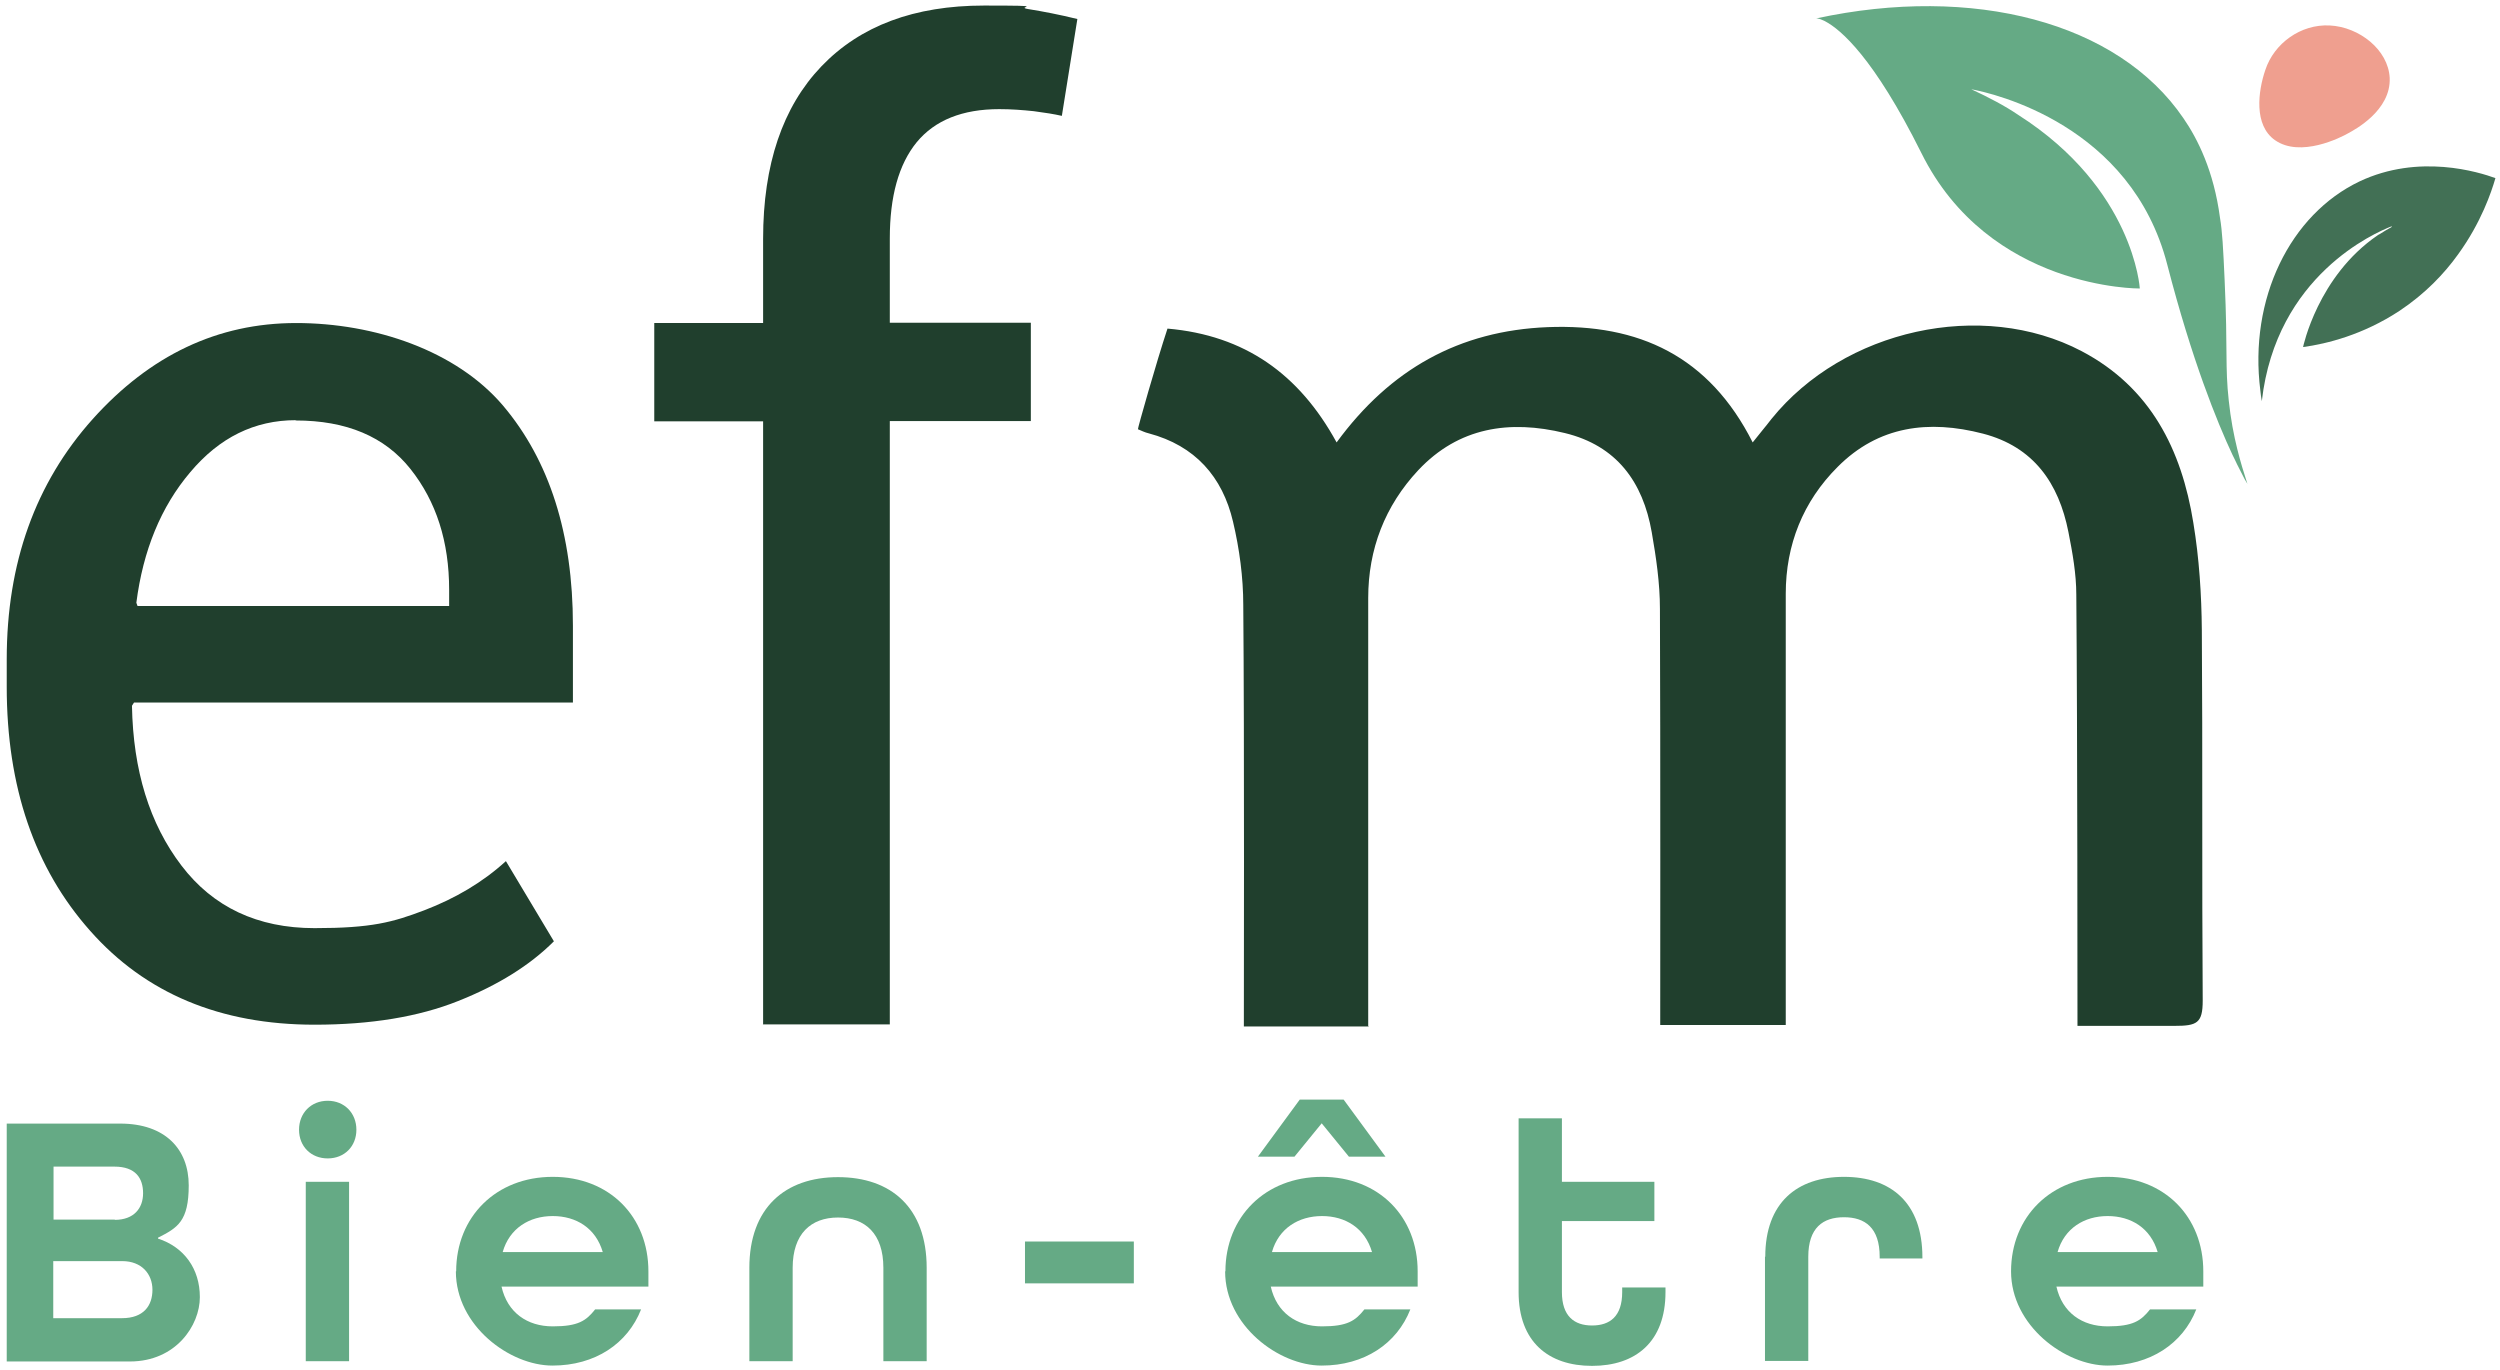 <?xml version="1.0" encoding="UTF-8"?>
<svg id="Logo_x5F_EFM_x5F_Bien-être" xmlns="http://www.w3.org/2000/svg" version="1.1" viewBox="0 0 854.4 468.3">
  <!-- Generator: Adobe Illustrator 29.8.2, SVG Export Plug-In . SVG Version: 2.1.1 Build 3)  -->
  <defs>
    <style>
      .st0 {
        fill: #ef9f8f;
      }

      .st1, .st2 {
        fill: #203f2d;
      }

      .st3 {
        fill: #65aa85;
      }

      .st4 {
        fill: #427055;
      }

      .st2 {
        fill-rule: evenodd;
      }
    </style>
  </defs>
  <g id="EFM">
    <path class="st1" d="M260.8,350.2v-206.2h-37.2v-33.6h37.2v-28.8c0-25.4,6.7-45.1,19.9-58.9,13.3-13.9,31.8-20.8,55.6-20.8s10,.4,15.1,1.2c5,.8,10.7,1.9,16.8,3.4l-5.3,33.1c-2.6-.6-5.8-1.1-9.6-1.6-3.8-.4-7.7-.7-11.8-.7-12.6,0-22,3.8-28.2,11.3-6.2,7.6-9.2,18.6-9.2,32.9v28.8h48.2v33.6s-48.2,0-48.2,0v206.2h-43.4Z"/>
    <path class="st2" d="M467.8,350.8h-42.7c0-3.1.2-99.1-.2-144,0-9.5-1.3-19.2-3.5-28.5-3.6-15.4-13-26-28.8-30.2-1.3-.3-2.5-.9-3.7-1.4-.2,0,6.3-22.9,10.1-34.4,26.4,2.3,45,15.5,57.8,38.9,18.3-25,41.9-38.2,72.2-39.4,31.1-1.2,55.1,9.9,70,39.4,2.5-3.2,4.5-5.5,6.4-8,24.7-30.6,71.9-41.1,106-23.2,23.6,12.4,34.2,33.7,38.2,58.7,2,12.1,2.8,24.5,2.9,36.7.3,42.2,0,84.4.3,126.6,0,7.7-2,8.6-9.6,8.6h-33.2c0-3.8,0-101.4-.4-147.3,0-7.2-1.3-14.4-2.7-21.5-3.3-16.7-11.9-29.1-29.2-33.6-18.5-4.8-35.7-2.7-49.7,11.4-11.8,11.8-17.7,26.6-17.7,43.3,0,46,0,143.7,0,147.4h-42.9c0-3,.1-97.8-.1-142.2,0-8.8-1.3-17.6-2.8-26.2-3-17.2-12-29.6-29.7-33.9-18.9-4.6-36.3-2-50.1,12.7-11.4,12.2-17.1,27-17.1,43.7,0,45.7,0,142.8,0,146.2Z"/>
    <path class="st1" d="M107.5,350.2c-32.2,0-57.8-10.7-76.7-32.1-19-21.4-28.5-49.2-28.5-83.4v-9.4c0-32.9,9.8-60.2,29.4-82.1,19.6-21.8,42.7-32.8,69.5-32.8s54.7,9.4,70.7,28.2c15.9,18.8,23.9,43.9,23.9,75.2v26.3H45.8l-.7,1.1c.4,22.1,6,40.3,16.9,54.6,10.8,14.2,26,21.4,45.5,21.4s26.7-2,37.5-6.1c10.7-4.1,20-9.6,27.9-16.8l16.4,27.4c-8.2,8.2-19.1,15-32.7,20.4-13.5,5.4-29.9,8.1-49.1,8.1ZM101.1,143.6c-14.1,0-26.1,5.9-36.1,17.8-10,11.8-16.1,26.7-18.4,44.6l.4,1.1h106.5v-5.5c0-16.5-4.4-30.2-13.2-41.3-8.8-11.1-21.9-16.6-39.3-16.6Z"/>
  </g>
  <g id="Bien-être">
    <path class="st3" d="M2.3,384h38.8c15.4,0,23.4,8.8,23.4,21.1s-3.8,14.5-10.5,17.9v.3c8.9,2.9,14.3,10.3,14.3,20s-8.2,22-23.9,22H2.3v-81.1ZM39.2,416.9c6.6,0,9.7-4,9.7-9.1s-2.5-9.1-9.8-9.1h-20.8v18.1h21ZM41.7,450.5c7.4,0,10.4-4.3,10.4-9.7s-3.7-9.8-10.3-9.8h-23.6v19.5h23.4Z"/>
    <path class="st3" d="M102.2,386.1c0-5.7,4.1-9.9,9.8-9.9s9.8,4.2,9.8,9.9-4.1,9.8-9.8,9.8-9.8-4.1-9.8-9.8ZM104.5,403.9h14.8v61.3h-14.8v-61.3Z"/>
    <path class="st3" d="M155.9,434.5c0-18.6,13.6-32.3,33-32.3s32.7,13.6,32.7,32.3v5.2h-50.2c2,8.9,8.8,13.6,17.5,13.6s11.4-1.9,14.5-5.8h15.7c-4.6,11.7-15.7,19.2-30.3,19.2s-33-13.6-33-32.2ZM206,427.9c-2.4-8.2-9.1-12.3-17.1-12.3s-14.8,4.2-17.1,12.3h34.2Z"/>
    <path class="st3" d="M256.1,433.3c0-20.5,12.2-31,30.3-31s30.3,10.4,30.3,31v31.9h-14.8v-31.9c0-11.7-6.2-17.2-15.5-17.2s-15.5,5.6-15.5,17.2v31.9h-14.8v-31.9Z"/>
    <path class="st3" d="M350.3,424.3h37.2v14.3h-37.2v-14.3Z"/>
    <path class="st3" d="M418.8,434.5c0-18.6,13.6-32.3,33-32.3s32.7,13.6,32.7,32.3v5.2h-50.2c2,8.9,8.8,13.6,17.5,13.6s11.4-1.9,14.5-5.8h15.7c-4.6,11.7-15.7,19.2-30.3,19.2s-33-13.6-33-32.2ZM444.1,375.8h15.1l14.3,19.5h-12.5l-9.3-11.4-9.3,11.4h-12.5l14.3-19.5ZM468.9,427.9c-2.4-8.2-9.1-12.3-17.1-12.3s-14.8,4.2-17.1,12.3h34.2Z"/>
    <path class="st3" d="M519,441.6v-59.4h14.8v21.7h31.6v13.4h-31.6v24.3c0,8.2,4.2,11.4,10.3,11.4s10.3-3.1,10.3-11.4v-1.6h14.8v1.6c0,17-10.2,25.2-25.1,25.2s-25.1-8.2-25.1-25.2Z"/>
    <path class="st3" d="M603.3,429.5c0-18.5,10.9-27.3,26.9-27.3s26.8,8.8,26.8,27.5v.4h-14.6v-.6c0-9.9-5-13.5-12.2-13.5s-12.2,3.6-12.2,13.5v35.6h-14.8v-35.6Z"/>
    <path class="st3" d="M687.3,434.5c0-18.6,13.6-32.3,33-32.3s32.7,13.6,32.7,32.3v5.2h-50.2c2,8.9,8.8,13.6,17.5,13.6s11.4-1.9,14.5-5.8h15.8c-4.6,11.7-15.8,19.2-30.3,19.2s-33-13.6-33-32.2ZM737.4,427.9c-2.4-8.2-9.1-12.3-17.1-12.3s-14.8,4.2-17.1,12.3h34.2Z"/>
  </g>
  <g id="Icône">
    <path class="st0" d="M802.6,45.5c2-1.1,14.6-7.7,14.1-18.9-.5-9.6-10.4-17.4-20.5-17.9-9.9-.5-19,6.1-22,15.2-2.5,7.3-4,18.9,3.3,24,8.7,6.1,22.5-.9,25.1-2.4Z"/>
    <path class="st4" d="M852.8,60.9q0,0,0,.1c-1.3,4.5-4.8,15-12.7,25.9-4.8,6.7-11.3,13.5-20,19.3-12.6,8.3-25,11.3-32.9,12.4h-.1c0,0,5-24.2,25.5-38.2.2-.1.4-.3.7-.4,1.6-1,2.9-1.8,3.7-2.2.1,0,.2-.1.3-.2,0,0,0,0,0,0h0c0,0,.2-.2.2-.2h-.3c-5.3,2.1-39.3,16.6-44.2,59.7-.2-1.2-.4-2.4-.5-3.6-4-31.4,10.2-60.2,33.9-71.5,20.3-9.6,40.8-3.2,46.5-1.1Z"/>
    <path class="st3" d="M768.1,165.4c0-.1-.2-.3-.3-.5-.2-.3-.4-.7-.7-1.2-.5-1.1-1.5-2.8-2.6-5.1-.4-1-1-2-1.5-3.1-5.3-11.3-13.9-32.5-22.3-65-12.3-47.9-59.5-58.6-67-60,6,2.8,11.4,5.6,16.1,8.8,39.5,25.2,41.5,59.3,41.5,59.3,0,0-51.5.5-74.7-46.4-16.2-32.5-27.5-42.1-32.8-44.9,0,0-.5-.3-1.1-.5-.6-.3-1.4-.5-2-.5,53.6-11.6,103.1,1.2,125.5,34.1,4.9,7.1,10.4,18.1,12.5,34,.8,4.7,1.1,10.4,1.6,21.6,1.1,24.2.1,29.1,1.4,40.9,1.3,12.6,4.4,22.3,6.1,27.6l.3.9Z"/>
  </g>
</svg>
